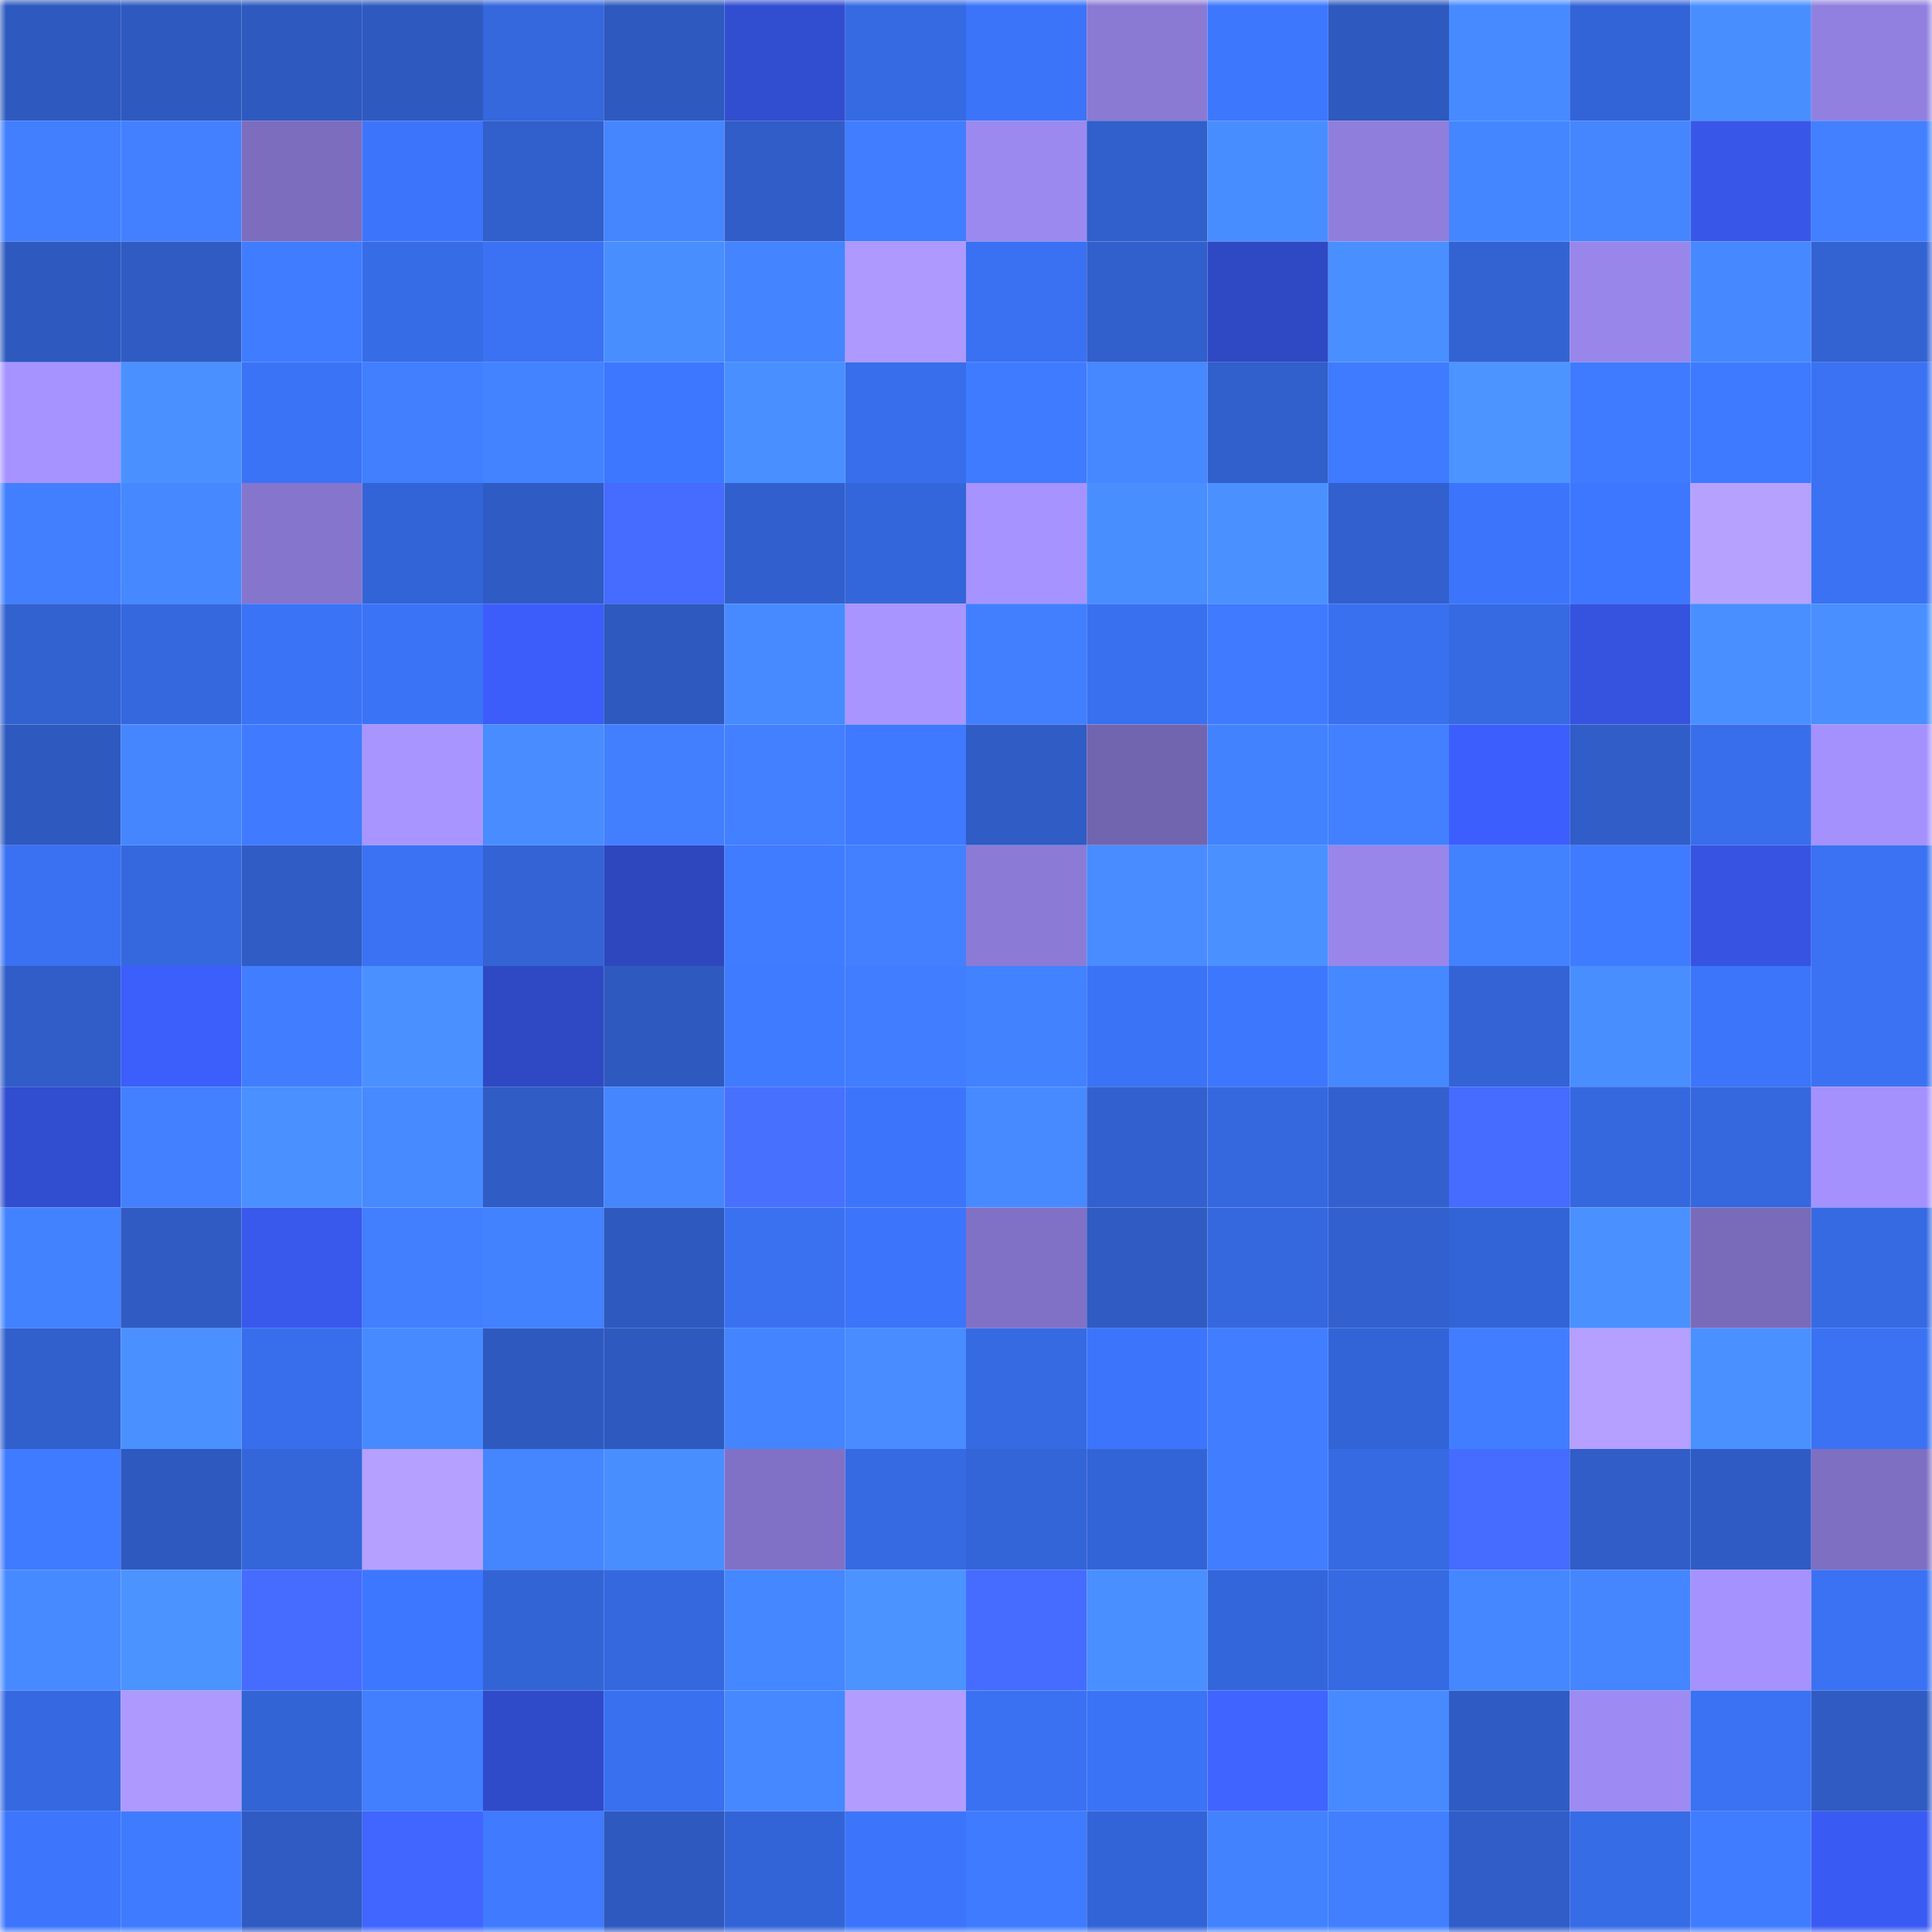 <svg viewBox="0 0 160 160" fill="none" role="img" xmlns="http://www.w3.org/2000/svg" width="240" height="240" name="basenames%2C1diot.base.eth"><mask id="433719204" mask-type="alpha" maskUnits="userSpaceOnUse" x="0" y="0" width="160" height="160"><rect width="160" height="160" fill="#FFFFFF"></rect></mask><g mask="url(#433719204)"><rect x="0" y="0" width="10" height="10" fill="#2e59bf"></rect><rect x="10" y="0" width="10" height="10" fill="#2e59bf"></rect><rect x="20" y="0" width="10" height="10" fill="#2e59bf"></rect><rect x="30" y="0" width="10" height="10" fill="#2e59bf"></rect><rect x="40" y="0" width="10" height="10" fill="#3567dd"></rect><rect x="50" y="0" width="10" height="10" fill="#2e59bf"></rect><rect x="60" y="0" width="10" height="10" fill="#324ed0"></rect><rect x="70" y="0" width="10" height="10" fill="#366ae3"></rect><rect x="80" y="0" width="10" height="10" fill="#3b74f8"></rect><rect x="90" y="0" width="10" height="10" fill="#8a7ad4"></rect><rect x="100" y="0" width="10" height="10" fill="#3d77fe"></rect><rect x="110" y="0" width="10" height="10" fill="#2e59bf"></rect><rect x="120" y="0" width="10" height="10" fill="#478aff"></rect><rect x="130" y="0" width="10" height="10" fill="#3364d7"></rect><rect x="140" y="0" width="10" height="10" fill="#498eff"></rect><rect x="150" y="0" width="10" height="10" fill="#9180df"></rect><rect x="0" y="10" width="10" height="10" fill="#417fff"></rect><rect x="10" y="10" width="10" height="10" fill="#4280ff"></rect><rect x="20" y="10" width="10" height="10" fill="#7c6dbf"></rect><rect x="30" y="10" width="10" height="10" fill="#3c75fb"></rect><rect x="40" y="10" width="10" height="10" fill="#315fcb"></rect><rect x="50" y="10" width="10" height="10" fill="#4586ff"></rect><rect x="60" y="10" width="10" height="10" fill="#305dc7"></rect><rect x="70" y="10" width="10" height="10" fill="#407dff"></rect><rect x="80" y="10" width="10" height="10" fill="#9c89f0"></rect><rect x="90" y="10" width="10" height="10" fill="#315fcb"></rect><rect x="100" y="10" width="10" height="10" fill="#488dff"></rect><rect x="110" y="10" width="10" height="10" fill="#8f7edc"></rect><rect x="120" y="10" width="10" height="10" fill="#4486ff"></rect><rect x="130" y="10" width="10" height="10" fill="#4586ff"></rect><rect x="140" y="10" width="10" height="10" fill="#3857e8"></rect><rect x="150" y="10" width="10" height="10" fill="#4280ff"></rect><rect x="0" y="20" width="10" height="10" fill="#2e5ac0"></rect><rect x="10" y="20" width="10" height="10" fill="#2f5bc3"></rect><rect x="20" y="20" width="10" height="10" fill="#407cff"></rect><rect x="30" y="20" width="10" height="10" fill="#376ce7"></rect><rect x="40" y="20" width="10" height="10" fill="#3a72f3"></rect><rect x="50" y="20" width="10" height="10" fill="#498eff"></rect><rect x="60" y="20" width="10" height="10" fill="#4484ff"></rect><rect x="70" y="20" width="10" height="10" fill="#ae99ff"></rect><rect x="80" y="20" width="10" height="10" fill="#3a71f2"></rect><rect x="90" y="20" width="10" height="10" fill="#315fcb"></rect><rect x="100" y="20" width="10" height="10" fill="#2f49c4"></rect><rect x="110" y="20" width="10" height="10" fill="#498fff"></rect><rect x="120" y="20" width="10" height="10" fill="#3363d3"></rect><rect x="130" y="20" width="10" height="10" fill="#9886ea"></rect><rect x="140" y="20" width="10" height="10" fill="#4688ff"></rect><rect x="150" y="20" width="10" height="10" fill="#3363d3"></rect><rect x="0" y="30" width="10" height="10" fill="#a693ff"></rect><rect x="10" y="30" width="10" height="10" fill="#4a91ff"></rect><rect x="20" y="30" width="10" height="10" fill="#3b73f6"></rect><rect x="30" y="30" width="10" height="10" fill="#417fff"></rect><rect x="40" y="30" width="10" height="10" fill="#4383ff"></rect><rect x="50" y="30" width="10" height="10" fill="#3d77ff"></rect><rect x="60" y="30" width="10" height="10" fill="#498fff"></rect><rect x="70" y="30" width="10" height="10" fill="#386eeb"></rect><rect x="80" y="30" width="10" height="10" fill="#3f7bff"></rect><rect x="90" y="30" width="10" height="10" fill="#4688ff"></rect><rect x="100" y="30" width="10" height="10" fill="#315fcb"></rect><rect x="110" y="30" width="10" height="10" fill="#3f7bff"></rect><rect x="120" y="30" width="10" height="10" fill="#4c94ff"></rect><rect x="130" y="30" width="10" height="10" fill="#3f7bff"></rect><rect x="140" y="30" width="10" height="10" fill="#3e7aff"></rect><rect x="150" y="30" width="10" height="10" fill="#3a72f3"></rect><rect x="0" y="40" width="10" height="10" fill="#417fff"></rect><rect x="10" y="40" width="10" height="10" fill="#4688ff"></rect><rect x="20" y="40" width="10" height="10" fill="#8575cd"></rect><rect x="30" y="40" width="10" height="10" fill="#3364d7"></rect><rect x="40" y="40" width="10" height="10" fill="#2f5bc4"></rect><rect x="50" y="40" width="10" height="10" fill="#456bff"></rect><rect x="60" y="40" width="10" height="10" fill="#3160ce"></rect><rect x="70" y="40" width="10" height="10" fill="#3466db"></rect><rect x="80" y="40" width="10" height="10" fill="#a793ff"></rect><rect x="90" y="40" width="10" height="10" fill="#498eff"></rect><rect x="100" y="40" width="10" height="10" fill="#4a91ff"></rect><rect x="110" y="40" width="10" height="10" fill="#3261cf"></rect><rect x="120" y="40" width="10" height="10" fill="#3c75fb"></rect><rect x="130" y="40" width="10" height="10" fill="#3d77ff"></rect><rect x="140" y="40" width="10" height="10" fill="#b7a1ff"></rect><rect x="150" y="40" width="10" height="10" fill="#3a72f3"></rect><rect x="0" y="50" width="10" height="10" fill="#3261d0"></rect><rect x="10" y="50" width="10" height="10" fill="#3568df"></rect><rect x="20" y="50" width="10" height="10" fill="#3b73f7"></rect><rect x="30" y="50" width="10" height="10" fill="#3b73f7"></rect><rect x="40" y="50" width="10" height="10" fill="#3c5dfa"></rect><rect x="50" y="50" width="10" height="10" fill="#2e59bf"></rect><rect x="60" y="50" width="10" height="10" fill="#478aff"></rect><rect x="70" y="50" width="10" height="10" fill="#a995ff"></rect><rect x="80" y="50" width="10" height="10" fill="#417fff"></rect><rect x="90" y="50" width="10" height="10" fill="#3970ef"></rect><rect x="100" y="50" width="10" height="10" fill="#3f7aff"></rect><rect x="110" y="50" width="10" height="10" fill="#3970ef"></rect><rect x="120" y="50" width="10" height="10" fill="#366ae3"></rect><rect x="130" y="50" width="10" height="10" fill="#3553df"></rect><rect x="140" y="50" width="10" height="10" fill="#498fff"></rect><rect x="150" y="50" width="10" height="10" fill="#498fff"></rect><rect x="0" y="60" width="10" height="10" fill="#2e59bf"></rect><rect x="10" y="60" width="10" height="10" fill="#4586ff"></rect><rect x="20" y="60" width="10" height="10" fill="#3f7aff"></rect><rect x="30" y="60" width="10" height="10" fill="#a995ff"></rect><rect x="40" y="60" width="10" height="10" fill="#488cff"></rect><rect x="50" y="60" width="10" height="10" fill="#417fff"></rect><rect x="60" y="60" width="10" height="10" fill="#4280ff"></rect><rect x="70" y="60" width="10" height="10" fill="#3e79ff"></rect><rect x="80" y="60" width="10" height="10" fill="#2f5cc5"></rect><rect x="90" y="60" width="10" height="10" fill="#7265b0"></rect><rect x="100" y="60" width="10" height="10" fill="#4382ff"></rect><rect x="110" y="60" width="10" height="10" fill="#4280ff"></rect><rect x="120" y="60" width="10" height="10" fill="#3c5efd"></rect><rect x="130" y="60" width="10" height="10" fill="#305dc7"></rect><rect x="140" y="60" width="10" height="10" fill="#386eeb"></rect><rect x="150" y="60" width="10" height="10" fill="#a491fd"></rect><rect x="0" y="70" width="10" height="10" fill="#3a71f3"></rect><rect x="10" y="70" width="10" height="10" fill="#3568df"></rect><rect x="20" y="70" width="10" height="10" fill="#2f5cc5"></rect><rect x="30" y="70" width="10" height="10" fill="#3a72f3"></rect><rect x="40" y="70" width="10" height="10" fill="#3363d4"></rect><rect x="50" y="70" width="10" height="10" fill="#2e47bf"></rect><rect x="60" y="70" width="10" height="10" fill="#407cff"></rect><rect x="70" y="70" width="10" height="10" fill="#4280ff"></rect><rect x="80" y="70" width="10" height="10" fill="#8b7bd6"></rect><rect x="90" y="70" width="10" height="10" fill="#488cff"></rect><rect x="100" y="70" width="10" height="10" fill="#4a91ff"></rect><rect x="110" y="70" width="10" height="10" fill="#9886ea"></rect><rect x="120" y="70" width="10" height="10" fill="#4281ff"></rect><rect x="130" y="70" width="10" height="10" fill="#3f7bff"></rect><rect x="140" y="70" width="10" height="10" fill="#3654e1"></rect><rect x="150" y="70" width="10" height="10" fill="#3a72f3"></rect><rect x="0" y="80" width="10" height="10" fill="#305dc7"></rect><rect x="10" y="80" width="10" height="10" fill="#3c5efb"></rect><rect x="20" y="80" width="10" height="10" fill="#417eff"></rect><rect x="30" y="80" width="10" height="10" fill="#4a91ff"></rect><rect x="40" y="80" width="10" height="10" fill="#2f49c4"></rect><rect x="50" y="80" width="10" height="10" fill="#2e59bf"></rect><rect x="60" y="80" width="10" height="10" fill="#3f7bff"></rect><rect x="70" y="80" width="10" height="10" fill="#407dff"></rect><rect x="80" y="80" width="10" height="10" fill="#4281ff"></rect><rect x="90" y="80" width="10" height="10" fill="#3b73f7"></rect><rect x="100" y="80" width="10" height="10" fill="#3d77fe"></rect><rect x="110" y="80" width="10" height="10" fill="#4688ff"></rect><rect x="120" y="80" width="10" height="10" fill="#3363d4"></rect><rect x="130" y="80" width="10" height="10" fill="#498eff"></rect><rect x="140" y="80" width="10" height="10" fill="#3c75fa"></rect><rect x="150" y="80" width="10" height="10" fill="#3a72f3"></rect><rect x="0" y="90" width="10" height="10" fill="#324ed0"></rect><rect x="10" y="90" width="10" height="10" fill="#4280ff"></rect><rect x="20" y="90" width="10" height="10" fill="#4a90ff"></rect><rect x="30" y="90" width="10" height="10" fill="#478aff"></rect><rect x="40" y="90" width="10" height="10" fill="#2f5cc5"></rect><rect x="50" y="90" width="10" height="10" fill="#4586ff"></rect><rect x="60" y="90" width="10" height="10" fill="#4870ff"></rect><rect x="70" y="90" width="10" height="10" fill="#3c75fb"></rect><rect x="80" y="90" width="10" height="10" fill="#478aff"></rect><rect x="90" y="90" width="10" height="10" fill="#3261cf"></rect><rect x="100" y="90" width="10" height="10" fill="#3568df"></rect><rect x="110" y="90" width="10" height="10" fill="#3261cf"></rect><rect x="120" y="90" width="10" height="10" fill="#456bff"></rect><rect x="130" y="90" width="10" height="10" fill="#3568df"></rect><rect x="140" y="90" width="10" height="10" fill="#3567de"></rect><rect x="150" y="90" width="10" height="10" fill="#a491fd"></rect><rect x="0" y="100" width="10" height="10" fill="#4382ff"></rect><rect x="10" y="100" width="10" height="10" fill="#2f5bc3"></rect><rect x="20" y="100" width="10" height="10" fill="#3958ec"></rect><rect x="30" y="100" width="10" height="10" fill="#417fff"></rect><rect x="40" y="100" width="10" height="10" fill="#4281ff"></rect><rect x="50" y="100" width="10" height="10" fill="#2e59bf"></rect><rect x="60" y="100" width="10" height="10" fill="#3a71f1"></rect><rect x="70" y="100" width="10" height="10" fill="#3c75fb"></rect><rect x="80" y="100" width="10" height="10" fill="#8171c6"></rect><rect x="90" y="100" width="10" height="10" fill="#2f5bc3"></rect><rect x="100" y="100" width="10" height="10" fill="#3567de"></rect><rect x="110" y="100" width="10" height="10" fill="#3261cf"></rect><rect x="120" y="100" width="10" height="10" fill="#3364d7"></rect><rect x="130" y="100" width="10" height="10" fill="#4a91ff"></rect><rect x="140" y="100" width="10" height="10" fill="#796bba"></rect><rect x="150" y="100" width="10" height="10" fill="#366ae3"></rect><rect x="0" y="110" width="10" height="10" fill="#315fcc"></rect><rect x="10" y="110" width="10" height="10" fill="#4a91ff"></rect><rect x="20" y="110" width="10" height="10" fill="#386eeb"></rect><rect x="30" y="110" width="10" height="10" fill="#478aff"></rect><rect x="40" y="110" width="10" height="10" fill="#2e5ac0"></rect><rect x="50" y="110" width="10" height="10" fill="#2e59bf"></rect><rect x="60" y="110" width="10" height="10" fill="#4484ff"></rect><rect x="70" y="110" width="10" height="10" fill="#488cff"></rect><rect x="80" y="110" width="10" height="10" fill="#366ae3"></rect><rect x="90" y="110" width="10" height="10" fill="#3c75fb"></rect><rect x="100" y="110" width="10" height="10" fill="#417eff"></rect><rect x="110" y="110" width="10" height="10" fill="#3364d7"></rect><rect x="120" y="110" width="10" height="10" fill="#417eff"></rect><rect x="130" y="110" width="10" height="10" fill="#b59fff"></rect><rect x="140" y="110" width="10" height="10" fill="#4a90ff"></rect><rect x="150" y="110" width="10" height="10" fill="#3a72f3"></rect><rect x="0" y="120" width="10" height="10" fill="#3f7bff"></rect><rect x="10" y="120" width="10" height="10" fill="#2e59bf"></rect><rect x="20" y="120" width="10" height="10" fill="#3466da"></rect><rect x="30" y="120" width="10" height="10" fill="#b59fff"></rect><rect x="40" y="120" width="10" height="10" fill="#4586ff"></rect><rect x="50" y="120" width="10" height="10" fill="#498eff"></rect><rect x="60" y="120" width="10" height="10" fill="#8171c6"></rect><rect x="70" y="120" width="10" height="10" fill="#366ae3"></rect><rect x="80" y="120" width="10" height="10" fill="#3465d8"></rect><rect x="90" y="120" width="10" height="10" fill="#3364d7"></rect><rect x="100" y="120" width="10" height="10" fill="#417eff"></rect><rect x="110" y="120" width="10" height="10" fill="#366ae3"></rect><rect x="120" y="120" width="10" height="10" fill="#456bff"></rect><rect x="130" y="120" width="10" height="10" fill="#305dc7"></rect><rect x="140" y="120" width="10" height="10" fill="#2f5bc4"></rect><rect x="150" y="120" width="10" height="10" fill="#7e6fc2"></rect><rect x="0" y="130" width="10" height="10" fill="#478aff"></rect><rect x="10" y="130" width="10" height="10" fill="#4b93ff"></rect><rect x="20" y="130" width="10" height="10" fill="#456bff"></rect><rect x="30" y="130" width="10" height="10" fill="#3d77ff"></rect><rect x="40" y="130" width="10" height="10" fill="#3364d5"></rect><rect x="50" y="130" width="10" height="10" fill="#3568df"></rect><rect x="60" y="130" width="10" height="10" fill="#4587ff"></rect><rect x="70" y="130" width="10" height="10" fill="#4b93ff"></rect><rect x="80" y="130" width="10" height="10" fill="#456cff"></rect><rect x="90" y="130" width="10" height="10" fill="#498fff"></rect><rect x="100" y="130" width="10" height="10" fill="#3466db"></rect><rect x="110" y="130" width="10" height="10" fill="#366ae3"></rect><rect x="120" y="130" width="10" height="10" fill="#4587ff"></rect><rect x="130" y="130" width="10" height="10" fill="#4586ff"></rect><rect x="140" y="130" width="10" height="10" fill="#a692ff"></rect><rect x="150" y="130" width="10" height="10" fill="#3a72f3"></rect><rect x="0" y="140" width="10" height="10" fill="#3669e1"></rect><rect x="10" y="140" width="10" height="10" fill="#ae99ff"></rect><rect x="20" y="140" width="10" height="10" fill="#3364d6"></rect><rect x="30" y="140" width="10" height="10" fill="#417fff"></rect><rect x="40" y="140" width="10" height="10" fill="#304bca"></rect><rect x="50" y="140" width="10" height="10" fill="#3970ef"></rect><rect x="60" y="140" width="10" height="10" fill="#4688ff"></rect><rect x="70" y="140" width="10" height="10" fill="#b29dff"></rect><rect x="80" y="140" width="10" height="10" fill="#3a71f3"></rect><rect x="90" y="140" width="10" height="10" fill="#3b73f7"></rect><rect x="100" y="140" width="10" height="10" fill="#4064ff"></rect><rect x="110" y="140" width="10" height="10" fill="#478aff"></rect><rect x="120" y="140" width="10" height="10" fill="#2f5cc4"></rect><rect x="130" y="140" width="10" height="10" fill="#9d8af2"></rect><rect x="140" y="140" width="10" height="10" fill="#3a72f3"></rect><rect x="150" y="140" width="10" height="10" fill="#2f5bc3"></rect><rect x="0" y="150" width="10" height="10" fill="#3d76fd"></rect><rect x="10" y="150" width="10" height="10" fill="#3f7bff"></rect><rect x="20" y="150" width="10" height="10" fill="#2f5bc3"></rect><rect x="30" y="150" width="10" height="10" fill="#4165ff"></rect><rect x="40" y="150" width="10" height="10" fill="#3f7aff"></rect><rect x="50" y="150" width="10" height="10" fill="#2e59bf"></rect><rect x="60" y="150" width="10" height="10" fill="#3364d7"></rect><rect x="70" y="150" width="10" height="10" fill="#3c75fb"></rect><rect x="80" y="150" width="10" height="10" fill="#3f7bff"></rect><rect x="90" y="150" width="10" height="10" fill="#3364d7"></rect><rect x="100" y="150" width="10" height="10" fill="#4382ff"></rect><rect x="110" y="150" width="10" height="10" fill="#417fff"></rect><rect x="120" y="150" width="10" height="10" fill="#305dc8"></rect><rect x="130" y="150" width="10" height="10" fill="#376ce7"></rect><rect x="140" y="150" width="10" height="10" fill="#407cff"></rect><rect x="150" y="150" width="10" height="10" fill="#3a5bf3"></rect></g></svg>